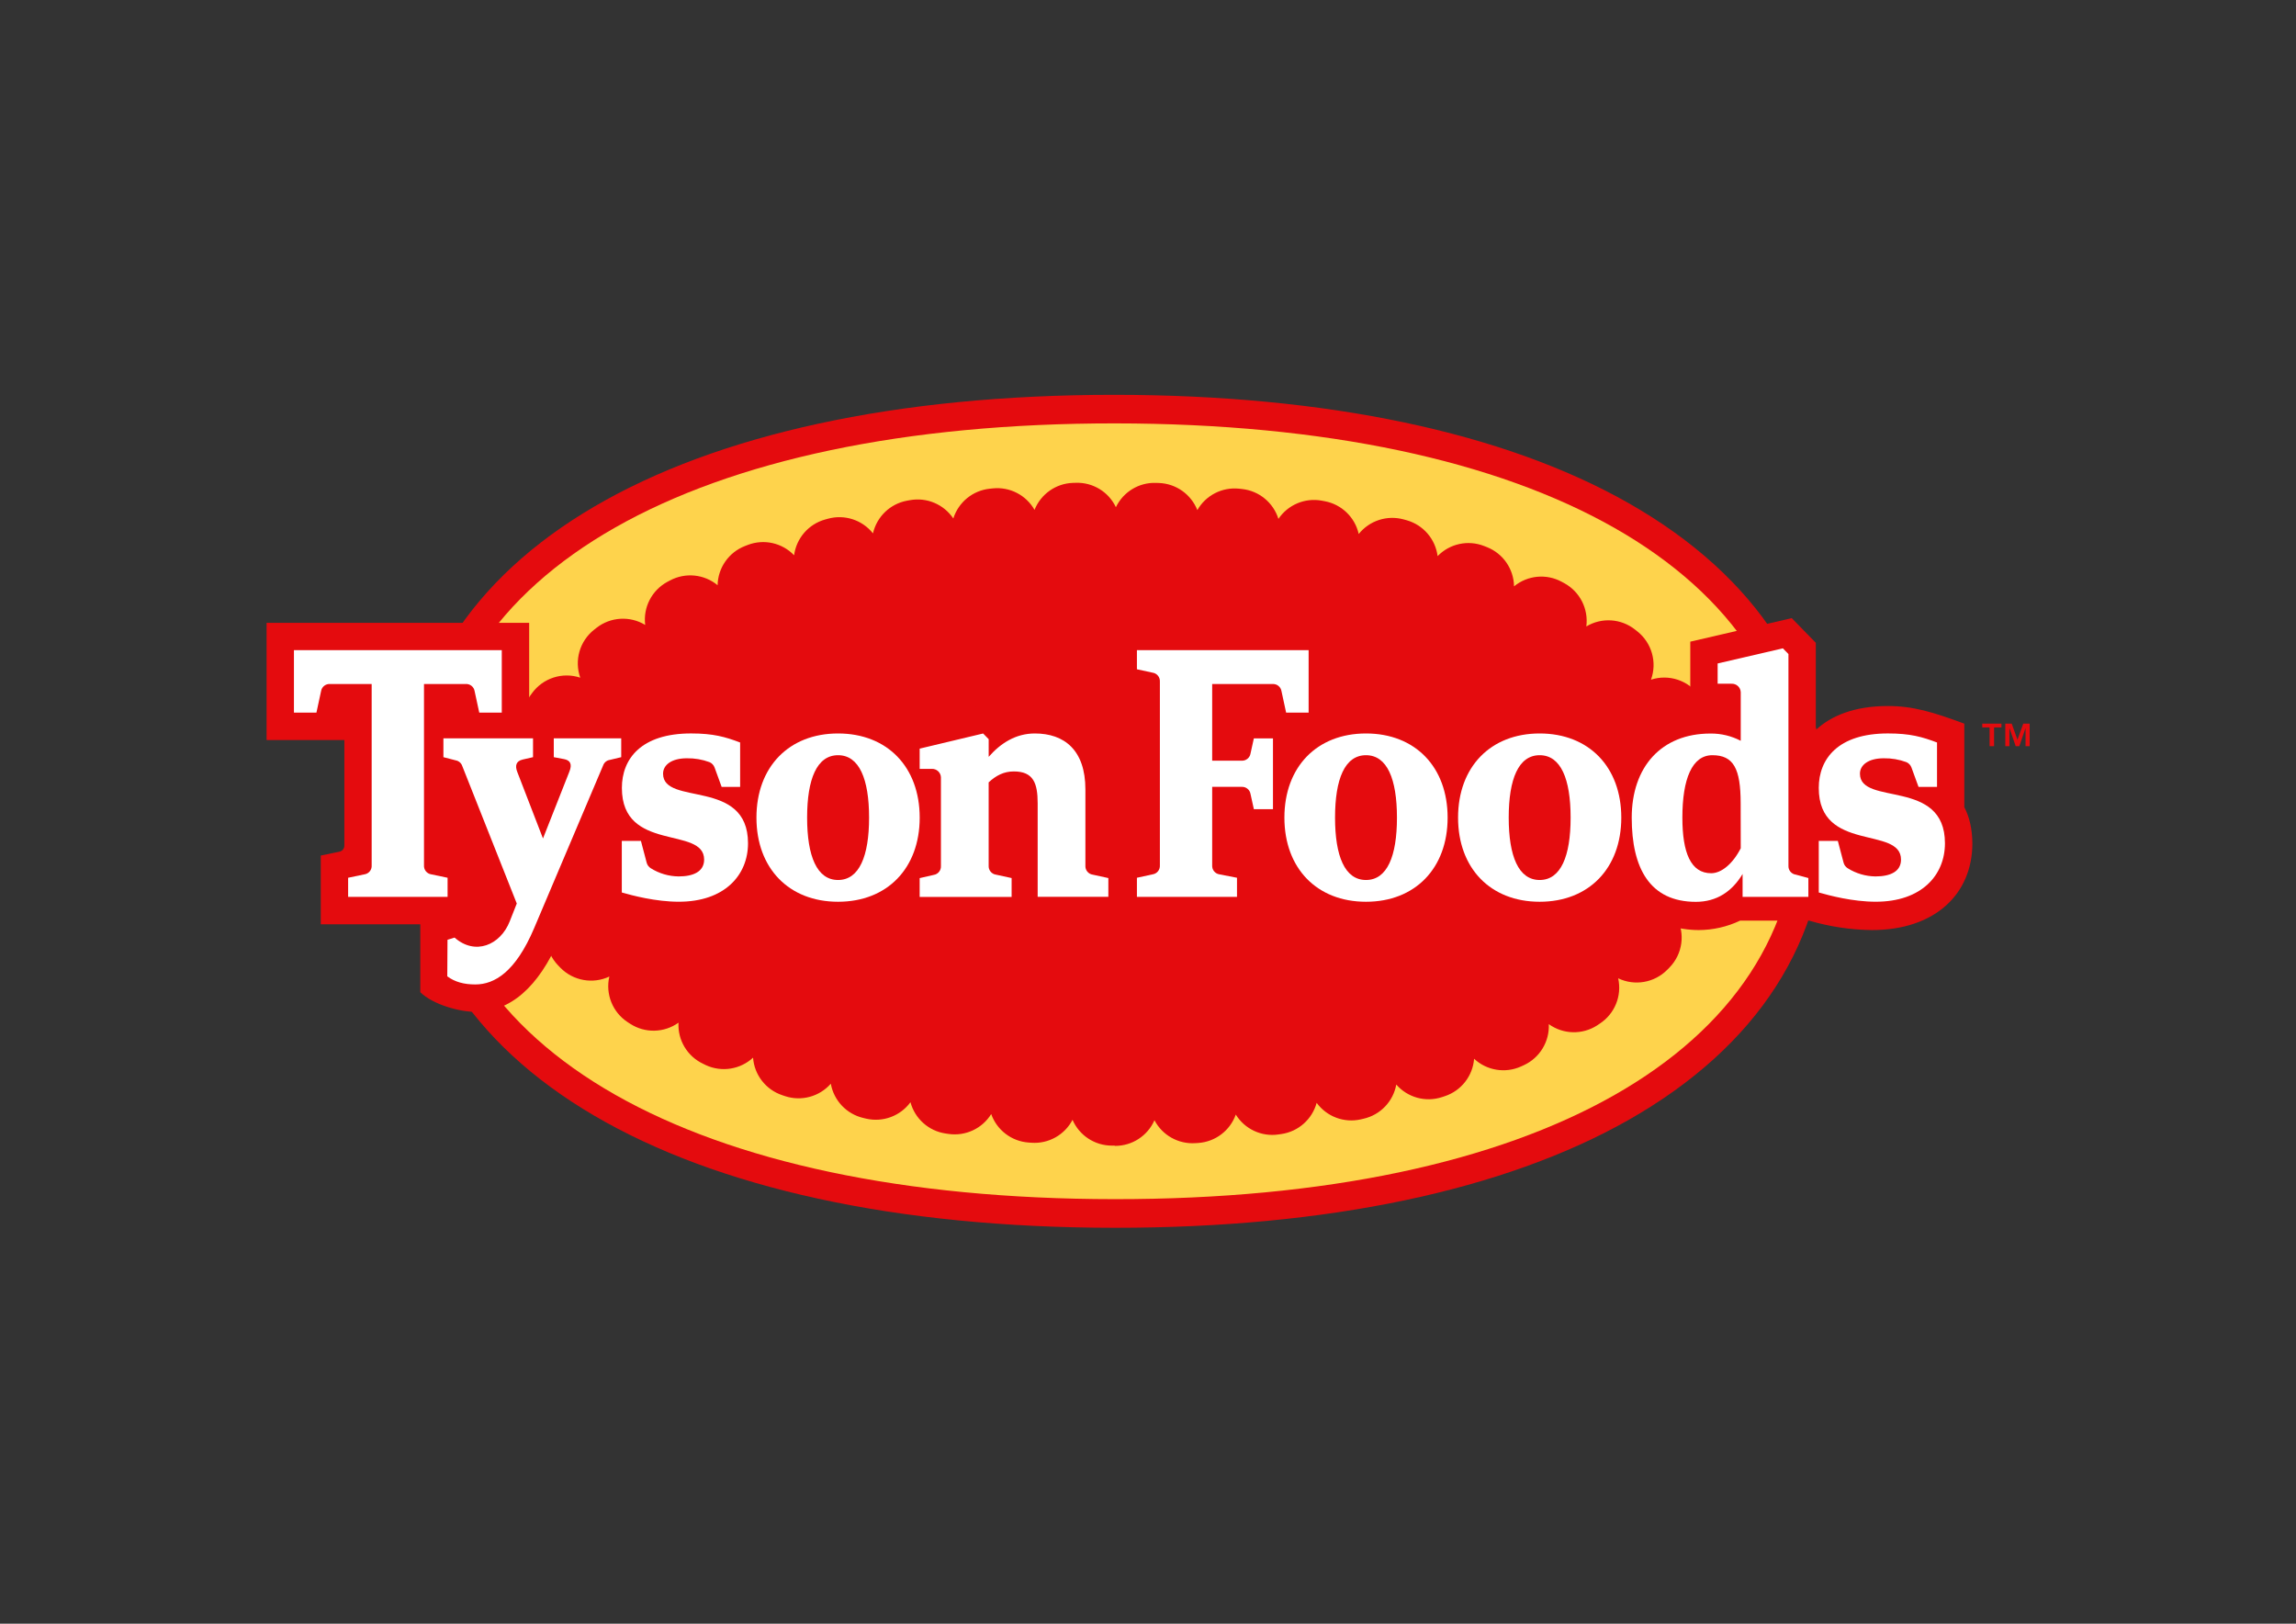<?xml version="1.0" encoding="UTF-8"?> <svg xmlns="http://www.w3.org/2000/svg" xmlns:xlink="http://www.w3.org/1999/xlink" version="1.0" id="katman_1" x="0px" y="0px" viewBox="0 0 841.89 595.28" style="enable-background:new 0 0 841.89 595.28;" xml:space="preserve"><rect x="0" y="0" width="841.89" height="595.28" fill="#333333" stroke="none"/> <style type="text/css"> .st0{fill:#E40B0E;} .st1{fill:#FED34C;} .st2{fill:#E10C10;} .st3{fill:#FFFFFF;} </style> <path class="st0" d="M408.99,450.13h-0.32c-160.97-0.09-260.9-58.65-260.85-152.81s99.96-152.57,260.7-152.57h0.3 c77.62,0.05,142.74,13.77,188.32,39.69c47.48,26.99,72.57,66.12,72.57,113.13s-25.13,86.13-72.64,113.07 C551.5,436.47,486.47,450.13,408.99,450.13z M408.53,165.71c-147.84,0-239.66,50.43-239.72,131.61s91.86,131.75,239.88,131.83h0.3 c73.87,0,135.31-12.7,177.7-36.75c40.56-23,62-55.79,62.01-94.83c0.01-39.04-21.39-71.87-61.93-94.92 c-42.43-24.13-103.98-36.9-177.97-36.95L408.53,165.71z"></path> <path class="st1" d="M408.82,155.22c-154.46-0.07-250.45,54.37-250.51,142.09s95.9,142.23,250.37,142.32 c154.48,0.1,250.48-54.34,250.51-142.08S563.31,155.33,408.82,155.22"></path> <path class="st2" d="M279.43,206.03h-0.03H279.43C279.43,206.03,279.43,206.02,279.43,206.03z"></path> <path class="st0" d="M408.75,420h-1.1c-6.24-0.02-11.88-3.72-14.38-9.45c-2.9,5.54-8.81,8.84-15.04,8.4l-1.09-0.08 c-6.23-0.45-11.6-4.55-13.69-10.44c-3.29,5.32-9.43,8.18-15.62,7.29l-1.09-0.16c-6.2-0.91-11.26-5.42-12.89-11.47 c-3.72,5.06-10.09,7.43-16.21,6.03l-1.05-0.25c-6.14-1.42-10.85-6.37-11.95-12.57c-4.16,4.74-10.76,6.54-16.75,4.57l-1.07-0.36 c-6.01-2.01-10.23-7.44-10.69-13.76c-4.67,4.33-11.49,5.42-17.28,2.76l-1.01-0.5c-5.81-2.72-9.39-8.68-9.05-15.08 c-5.26,3.76-12.28,3.92-17.71,0.41l-0.94-0.61c-5.51-3.61-8.2-10.29-6.71-16.71c-6.04,2.84-13.22,1.56-17.91-3.19l-0.86-0.89 c-4.8-4.98-5.79-12.53-2.41-18.57c-7.05,1.04-13.91-2.77-16.74-9.31c-0.18-0.42-0.36-0.83-0.52-1.25c-2.8-6.84-0.46-14.71,5.63-18.9 c-7.05-2.51-11.35-9.66-10.28-17.07c0.06-0.44,0.13-0.87,0.2-1.29c1.18-7.27,7.25-12.74,14.59-13.18 c-4.6-5.48-4.93-13.38-0.79-19.22l0.7-0.97c4.02-5.58,11.2-7.91,17.73-5.73c-2.24-6.34-0.21-13.4,5.06-17.57l0.89-0.7 c5.15-4.03,12.26-4.47,17.86-1.07c-0.81-6.43,2.42-12.7,8.12-15.79l0.98-0.52c5.64-3.01,12.53-2.32,17.45,1.75 c0.12-6.37,4.07-12.04,10.01-14.36l1.03-0.4c5.92-2.28,12.62-0.8,17.01,3.78c0.82-6.26,5.31-11.43,11.4-13.12l1.05-0.29 c6.07-1.66,12.55,0.45,16.47,5.38c1.4-6.12,6.3-10.83,12.47-11.98l1.11-0.2c6.16-1.11,12.39,1.53,15.88,6.72 c1.89-5.99,7.16-10.28,13.4-10.92l1.07-0.11c6.21-0.65,12.22,2.44,15.31,7.87c2.31-5.79,7.82-9.67,14.05-9.89l1.09-0.03 c6.24-0.21,12.01,3.3,14.69,8.94c2.7-5.62,8.47-9.13,14.71-8.91l1.12,0.04c6.23,0.24,11.74,4.14,14.04,9.94 c3.09-5.43,9.11-8.51,15.32-7.85l1.09,0.12c6.22,0.68,11.45,4.98,13.32,10.95c3.5-5.19,9.74-7.82,15.9-6.68l1.11,0.21 c6.17,1.16,11.06,5.88,12.43,12.01c3.93-4.91,10.41-7.01,16.47-5.35l1.09,0.3c6.08,1.71,10.56,6.88,11.37,13.16 c4.4-4.55,11.11-6.02,17.01-3.72l1.07,0.42c5.92,2.34,9.85,8.02,9.94,14.39c4.93-4.06,11.83-4.73,17.45-1.7l1,0.54 c5.7,3.12,8.9,9.41,8.06,15.85c5.61-3.37,12.73-2.92,17.86,1.15l0.91,0.72c5.26,4.22,7.25,11.31,4.94,17.65 c6.53-2.13,13.68,0.23,17.67,5.82c0.25,0.34,0.48,0.68,0.72,1.02c4.09,5.9,3.67,13.82-1.03,19.25c7.34,0.55,13.32,6.11,14.4,13.4 c0.06,0.44,0.12,0.88,0.18,1.29c0.96,7.45-3.47,14.53-10.58,16.94c6.01,4.29,8.23,12.19,5.33,18.99c-0.17,0.43-0.36,0.85-0.54,1.24 c-2.91,6.47-9.8,10.19-16.81,9.08c3.3,6.07,2.26,13.59-2.59,18.53l-0.83,0.84c-4.73,4.73-11.91,5.97-17.95,3.08 c1.44,6.42-1.27,13.06-6.79,16.64l-0.96,0.65c-5.44,3.48-12.45,3.29-17.69-0.49c0.3,6.4-3.31,12.35-9.13,15.04l-1.05,0.48 c-5.78,2.61-12.57,1.5-17.21-2.83c-0.48,6.33-4.73,11.75-10.76,13.73l-1.03,0.34c-6,1.97-12.59,0.15-16.74-4.61 c-1.12,6.19-5.83,11.12-11.97,12.52l-1.07,0.25c-6.12,1.38-12.46-1.01-16.16-6.07c-1.64,6.05-6.72,10.54-12.93,11.44l-1.09,0.16 c-6.2,0.9-12.34-1.97-15.63-7.3c-2.1,5.88-7.48,9.97-13.71,10.41l-1.12,0.07c-6.22,0.41-12.1-2.88-14.99-8.4 c-2.51,5.71-8.17,9.41-14.4,9.4h-0.18L408.75,420z"></path> <path class="st0" d="M720.27,295.92V265.3c-11.47-4.23-18.75-6.46-28.02-6.46c-12.28,0-20.82,3.56-26.43,8.77v-31.94l-8.83-9.05 l-37.2,8.63v24.21c-9.98,1.63-18.1,6.61-23.61,14.08c-7.07-9.18-18.18-14.67-31.61-14.67c-13.58,0-24.78,5.61-31.84,14.97 c-7.05-9.36-18.26-14.97-31.84-14.97c-3.7-0.01-7.4,0.44-10.99,1.34v-31.89h-83.05v25.14l6.65,1.44c1.03,0.23,1.78,1.14,1.78,2.2 v52.57c-0.01,1.23-0.99,2.23-2.22,2.25l-2.74,0.05c-1.25,0.02-2.27-0.98-2.29-2.22c0-0.01,0-0.02,0-0.03v-20.29 c0-18.84-10.95-30.55-28.57-30.55c-4.2-0.01-8.34,0.89-12.16,2.62l-3.59-3.68l-33.07,7.89c-6.39-4.38-14.34-6.83-23.32-6.83 c-9.13,0-17.2,2.54-23.64,7.05c-13.5-5.93-21.14-7.05-30.29-7.05c-4.62-0.05-9.21,0.55-13.65,1.79h-45.7v-32.32H97.75v42.96h28.52 v38.73c0,1.07-0.75,1.98-1.8,2.2l-6.85,1.42v25.21h36.49v24.89c4.64,4.53,14.29,7.2,20.21,7.2c12.77,0,23.12-8.99,30.82-26.8 l12.85-30.29v20.93c9.13,3.47,23.92,5.86,30.93,5.86c12.43,0,22.63-4.61,28.83-12.25c7.08,7.71,17.36,12.25,29.57,12.25 c6.92,0.08,13.76-1.55,19.9-4.75v2.96h136.41v-23.27c5.56,15.3,19.36,25.06,37.28,25.06c13.58,0,24.79-5.61,31.84-14.98 c7.04,9.39,18.26,14.97,31.83,14.97c12.77,0,23.44-4.96,30.53-13.34c7.76,11.64,21.15,13.67,27.77,13.67 c5.25-0.02,10.43-1.2,15.17-3.45h25.34c7.47,2.2,15.2,3.36,22.98,3.45c23.23,0,36.85-13.27,36.85-31.8 C723.18,303.73,722.08,299.4,720.27,295.92z"></path> <path class="st3" d="M655.78,317.36v-77.58l-2.04-2.09l-23.92,5.55v7.43h5.09c1.78-0.08,3.3,1.29,3.38,3.08c0.01,0.1,0.01,0.2,0,0.3 v17.54c-3.43-1.79-7.25-2.71-11.12-2.66c-18.02,0-28.85,12.28-28.85,30.85s6.67,30.85,23.53,30.85c7.66,0,13.3-3.84,17.12-10.21v8.4 h24.12v-6.92l-4.63-1.25C656.85,320.43,655.68,319,655.78,317.36z M638.29,310.99c-2.9,5.69-7.08,9.15-10.84,9.15 c-7.47,0-10.56-7.47-10.56-20.4c0-14.13,3.54-22.87,10.99-22.87c7.76,0,10.38,4.89,10.38,17.62L638.29,310.99z"></path> <path class="st3" d="M307.3,268.9c-18.03,0-29.93,12.28-29.93,30.85c0,18.57,11.9,30.85,29.93,30.85s29.93-12.28,29.93-30.85 C337.23,281.18,325.33,268.9,307.3,268.9z M307.3,322.62c-7.76,0-11.35-8.73-11.35-22.87s3.58-22.88,11.35-22.88 c7.77,0,11.37,8.75,11.37,22.88C318.67,313.88,315.07,322.62,307.3,322.62z"></path> <path class="st3" d="M564.56,268.9c-18.03,0-29.92,12.28-29.92,30.85c0,18.57,11.89,30.85,29.92,30.85 c18.03,0,29.93-12.28,29.93-30.85C594.49,281.18,582.59,268.9,564.56,268.9z M564.56,322.62c-7.76,0-11.35-8.73-11.35-22.87 s3.58-22.88,11.35-22.88s11.35,8.73,11.35,22.87C575.91,313.87,572.33,322.62,564.56,322.62z"></path> <path class="st3" d="M500.88,268.9c-18.02,0-29.92,12.28-29.92,30.85c0,18.57,11.9,30.85,29.92,30.85 c18.02,0,29.93-12.28,29.93-30.85C530.81,281.18,518.91,268.9,500.88,268.9z M500.88,322.62c-7.76,0-11.35-8.73-11.35-22.87 s3.58-22.88,11.35-22.88c7.76,0,11.35,8.73,11.35,22.87C512.24,313.87,508.65,322.62,500.88,322.62z"></path> <path class="st3" d="M243.13,283.65c0-3.23,3.15-5.65,8.71-5.65c2.83-0.05,5.65,0.43,8.31,1.41c0.87,0.37,1.55,1.08,1.87,1.97 l2.59,7.11h6.78v-16.28c-5.43-2.06-9.83-3.32-17.99-3.32c-18.3,0-25.37,9.3-25.37,19.98c0,23.8,30.16,13.85,30.16,26.27 c0,4.36-3.88,6.17-9.36,6.17c-3.62-0.04-7.16-1.08-10.22-3.01c-0.73-0.46-1.27-1.18-1.49-2.02l-2.11-8H228v18.92 c3.81,1.09,12.41,3.39,20.91,3.39c16.76,0,25.37-9.7,25.37-21.44C274.27,285.17,243.13,295.62,243.13,283.65z"></path> <path class="st3" d="M682,283.65c0-3.23,3.15-5.65,8.71-5.65c2.83-0.05,5.65,0.43,8.31,1.41c0.87,0.37,1.55,1.08,1.87,1.97 l2.59,7.11h6.78v-16.28c-5.43-2.06-9.83-3.32-17.99-3.32c-18.3,0-25.37,9.3-25.37,19.98c0,23.8,30.16,13.85,30.16,26.27 c0,4.36-3.88,6.17-9.36,6.17c-3.61-0.04-7.15-1.08-10.21-3.01c-0.73-0.46-1.27-1.18-1.49-2.02l-2.11-8h-6.99v18.92 c3.81,1.09,12.41,3.39,20.9,3.39c16.77,0,25.37-9.7,25.37-21.44C713.16,285.17,682,295.62,682,283.65z"></path> <path class="st3" d="M133.63,320.55l-5.98,1.25v7.01h36.47v-7.01l-5.98-1.25c-1.62-0.24-2.77-1.67-2.67-3.3v-66.48h15.27 c1.63-0.11,3.06,1.05,3.3,2.66l1.69,7.82h8.26v-22.9h-76.21v22.9h8.25l1.69-7.82c0.24-1.62,1.67-2.77,3.3-2.66h15.26v66.48 C136.4,318.88,135.24,320.32,133.63,320.55z"></path> <path class="st3" d="M479.84,261.25v-22.9h-62.96v7.01l5.75,1.25c1.62,0.24,2.77,1.67,2.67,3.3v67.34c0.1,1.63-1.05,3.06-2.67,3.3 l-5.75,1.25v7.01h36.7v-7.01l-6.43-1.25c-1.62-0.24-2.77-1.67-2.67-3.3v-28.78h10.76c1.62-0.1,3.06,1.05,3.3,2.65l1.22,5.53h7.01 V270.7h-7.01l-1.22,5.53c-0.25,1.6-1.68,2.75-3.3,2.65h-10.76v-28.11h22.12c1.63-0.11,3.06,1.05,3.3,2.66l1.69,7.82H479.84z"></path> <path class="st3" d="M397.99,317.36v-27.95c0-14.45-7.76-20.51-18.54-20.51c-6.96,0-12.55,3.56-16.92,8.57V271l-2.04-2.09 l-23.27,5.55v7.42h4.42c1.78-0.08,3.3,1.29,3.38,3.08c0.01,0.1,0.01,0.2,0,0.3v32.19c0.1,1.61-1.03,3.04-2.63,3.3l-5.17,1.18v6.9 h33.72v-6.92l-5.75-1.25c-1.62-0.24-2.77-1.67-2.67-3.3v-30.54c2.7-2.49,5.55-4,9.21-4c7.24,0,8.76,4.35,8.76,11.71v34.26h25.92 v-6.88l-5.75-1.25C399.04,320.42,397.89,318.98,397.99,317.36z"></path> <path class="st3" d="M203.06,277.59l3.76,0.71c2.37,0.45,3.01,1.94,1.98,4.53l-9.7,24.57l-9.43-24.41 c-0.85-2.19-0.52-3.95,1.99-4.53l3.79-0.87v-6.9h-32.86v6.9l4.48,1.16c1.12,0.19,2.06,0.98,2.42,2.06l20,50.43l-2.59,6.56 c-3.44,8.71-12.68,12.58-20.22,5.93l-2.59,0.81l-0.08,13.41c2.84,2.08,6.14,2.96,10.29,2.96c6.96,0,14.71-4.47,21.58-20.69 l25.29-59.64c0.38-1.05,1.3-1.81,2.4-1.98l4.22-1.01v-6.9h-24.73V277.59z"></path> <path class="st0" d="M726.85,266.68v-1.38h7.03v1.38h-2.7v6.88h-1.64v-6.88H726.85z M737.65,265.3l2.11,5.91l2.12-5.91h2.35v8.26 h-1.51v-6.67l-2.28,6.67h-1.33l-2.3-6.67v6.67h-1.51v-8.26H737.65z"></path> </svg> 